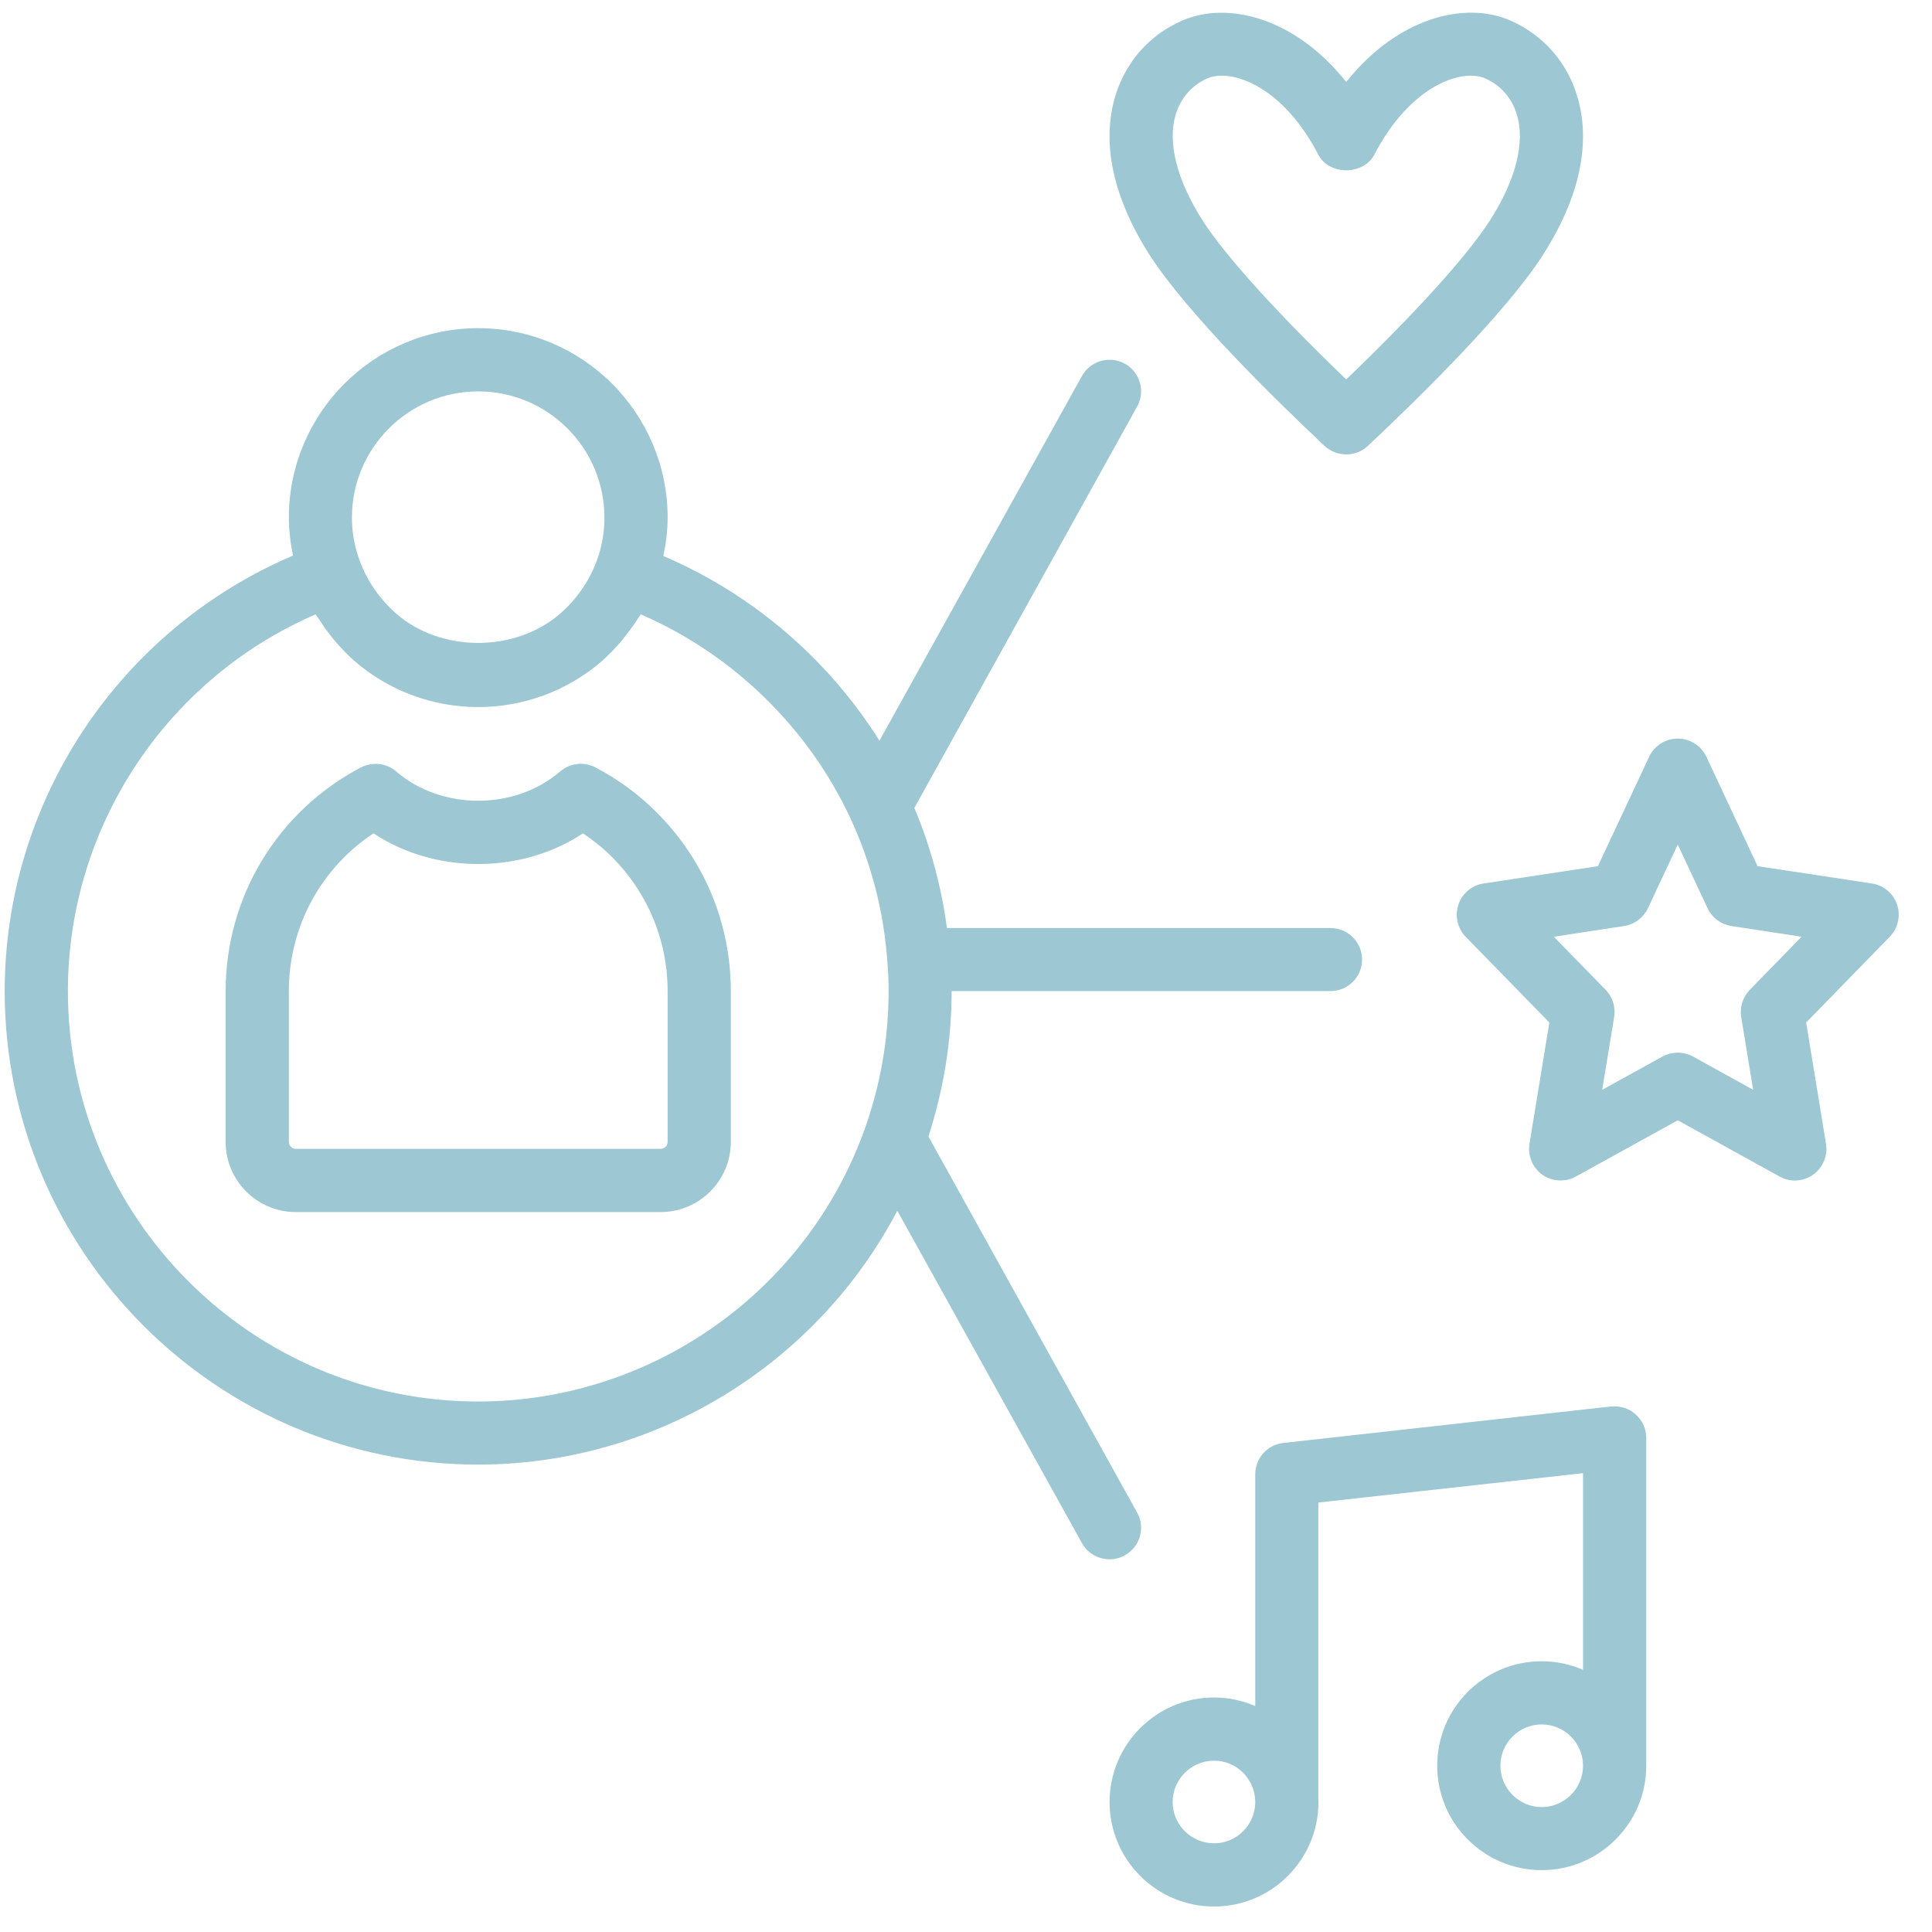 <svg xmlns="http://www.w3.org/2000/svg" xmlns:xlink="http://www.w3.org/1999/xlink" width="75" viewBox="0 0 56.25 56.25" height="75" preserveAspectRatio="xMidYMid meet"><defs><clipPath id="408d174a10"><path d="M 32 40 L 48 40 L 48 55.512 L 32 55.512 Z M 32 40 " clip-rule="nonzero"></path></clipPath><clipPath id="47208d1343"><path d="M 42 21 L 55.512 21 L 55.512 35 L 42 35 Z M 42 21 " clip-rule="nonzero"></path></clipPath></defs><g clip-path="url(#408d174a10)"><path fill="#9cc7d3" d="M 46.906 40.949 L 37.363 42.012 C 36.898 42.062 36.547 42.457 36.547 42.926 L 36.547 49.672 C 36.176 49.512 35.773 49.422 35.348 49.422 C 33.668 49.422 32.305 50.789 32.305 52.465 C 32.305 54.145 33.668 55.508 35.348 55.508 C 37.023 55.508 38.387 54.145 38.387 52.465 C 38.387 52.449 38.383 52.438 38.383 52.422 L 38.383 43.746 L 46.09 42.891 L 46.09 48.617 C 45.719 48.457 45.312 48.367 44.887 48.367 C 43.207 48.367 41.844 49.73 41.844 51.41 C 41.844 53.086 43.207 54.449 44.887 54.449 C 46.562 54.449 47.93 53.086 47.93 51.41 C 47.93 51.41 47.926 51.406 47.926 51.406 C 47.926 51.406 47.93 51.406 47.93 51.406 L 47.93 41.863 C 47.93 41.602 47.816 41.352 47.621 41.18 C 47.426 41.004 47.168 40.926 46.906 40.949 Z M 35.348 53.668 C 34.684 53.668 34.141 53.129 34.141 52.465 C 34.141 51.801 34.684 51.262 35.348 51.262 C 36.004 51.262 36.531 51.789 36.547 52.445 L 36.547 52.469 C 36.547 52.473 36.547 52.473 36.547 52.477 C 36.539 53.137 36.004 53.668 35.348 53.668 Z M 44.887 52.613 C 44.223 52.613 43.684 52.07 43.684 51.41 C 43.684 50.746 44.223 50.207 44.887 50.207 C 45.551 50.207 46.09 50.746 46.09 51.41 C 46.09 52.07 45.551 52.613 44.887 52.613 Z M 44.887 52.613 " fill-opacity="1" fill-rule="nonzero"></path></g><path fill="#9cc7d3" d="M 38.566 12.984 C 38.746 13.148 38.973 13.23 39.195 13.23 C 39.422 13.23 39.648 13.148 39.824 12.984 C 41.246 11.648 43.801 9.156 44.914 7.438 C 44.914 7.438 44.914 7.434 44.914 7.434 C 46.266 5.328 46.211 3.754 45.922 2.805 C 45.621 1.801 44.93 1.02 43.977 0.598 C 42.652 0.02 40.688 0.512 39.195 2.387 C 37.707 0.512 35.738 0.02 34.414 0.602 C 33.461 1.02 32.773 1.801 32.469 2.805 C 32.184 3.754 32.129 5.328 33.48 7.438 C 34.594 9.156 37.145 11.648 38.566 12.984 Z M 34.23 3.336 C 34.375 2.855 34.703 2.48 35.152 2.281 C 35.273 2.23 35.414 2.203 35.574 2.203 C 36.34 2.203 37.516 2.832 38.383 4.504 C 38.699 5.109 39.695 5.109 40.012 4.504 C 41.062 2.484 42.559 1.988 43.238 2.281 C 43.691 2.48 44.02 2.855 44.164 3.336 C 44.41 4.152 44.129 5.258 43.367 6.438 C 42.699 7.469 41.199 9.125 39.195 11.047 C 37.195 9.125 35.691 7.469 35.027 6.441 C 34.266 5.258 33.984 4.152 34.23 3.336 Z M 34.23 3.336 " fill-opacity="1" fill-rule="nonzero"></path><g clip-path="url(#47208d1343)"><path fill="#9cc7d3" d="M 55.234 26.34 C 55.121 26.012 54.84 25.773 54.5 25.723 L 51.172 25.219 L 49.68 22.031 C 49.527 21.711 49.203 21.504 48.848 21.504 C 48.492 21.504 48.164 21.711 48.016 22.031 L 46.523 25.219 L 43.195 25.723 C 42.855 25.773 42.57 26.012 42.461 26.34 C 42.352 26.664 42.434 27.027 42.672 27.273 L 45.109 29.77 L 44.531 33.305 C 44.473 33.648 44.621 34 44.906 34.203 C 45.195 34.402 45.574 34.426 45.883 34.254 L 48.848 32.617 L 51.812 34.254 C 51.949 34.332 52.105 34.371 52.258 34.371 C 52.441 34.371 52.629 34.312 52.785 34.203 C 53.074 34 53.219 33.648 53.164 33.305 L 52.586 29.77 L 55.02 27.273 C 55.258 27.027 55.344 26.664 55.234 26.34 Z M 50.945 28.82 C 50.742 29.031 50.648 29.324 50.695 29.609 L 51.043 31.73 L 49.293 30.762 C 49.152 30.688 49 30.648 48.848 30.648 C 48.691 30.648 48.539 30.688 48.402 30.762 L 46.648 31.73 L 46.996 29.609 C 47.043 29.324 46.953 29.031 46.75 28.82 L 45.238 27.273 L 47.285 26.961 C 47.59 26.914 47.848 26.719 47.98 26.441 L 48.848 24.59 L 49.715 26.441 C 49.844 26.719 50.105 26.914 50.41 26.961 L 52.453 27.273 Z M 50.945 28.82 " fill-opacity="1" fill-rule="nonzero"></path></g><path fill="#9cc7d3" d="M 32.75 45.281 C 33.195 45.035 33.355 44.477 33.105 44.035 L 27.031 33.09 C 27.473 31.719 27.707 30.301 27.707 28.855 L 38.738 28.855 C 39.246 28.855 39.656 28.445 39.656 27.938 C 39.656 27.43 39.246 27.02 38.738 27.02 L 27.57 27.02 C 27.41 25.82 27.094 24.648 26.621 23.523 L 33.105 11.84 C 33.355 11.398 33.195 10.836 32.75 10.59 C 32.309 10.344 31.746 10.504 31.5 10.949 L 25.605 21.566 C 24.109 19.184 21.902 17.293 19.312 16.188 C 19.391 15.82 19.438 15.449 19.438 15.07 C 19.438 12.031 16.965 9.555 13.922 9.555 C 10.883 9.555 8.41 12.031 8.41 15.07 C 8.41 15.445 8.457 15.816 8.531 16.176 C 3.48 18.328 0.137 23.312 0.137 28.855 C 0.137 36.457 6.32 42.641 13.922 42.641 C 19.082 42.641 23.773 39.734 26.125 35.25 L 31.5 44.926 C 31.668 45.227 31.98 45.398 32.305 45.398 C 32.457 45.398 32.609 45.363 32.75 45.281 Z M 13.922 11.395 C 15.949 11.395 17.598 13.043 17.598 15.07 C 17.598 15.523 17.516 15.969 17.348 16.395 C 17.133 16.953 16.773 17.461 16.309 17.867 C 14.992 19.004 12.848 19 11.539 17.871 C 11.074 17.461 10.715 16.953 10.496 16.387 C 10.332 15.969 10.246 15.523 10.246 15.07 C 10.246 13.043 11.895 11.395 13.922 11.395 Z M 13.922 40.805 C 7.336 40.805 1.977 35.441 1.977 28.855 C 1.977 24.074 4.844 19.766 9.188 17.887 C 9.215 17.93 9.25 17.969 9.277 18.012 C 9.383 18.176 9.492 18.336 9.613 18.488 C 9.664 18.551 9.711 18.613 9.766 18.676 C 9.941 18.883 10.129 19.078 10.336 19.258 C 11.328 20.113 12.602 20.586 13.922 20.586 C 15.246 20.586 16.52 20.113 17.516 19.254 C 17.719 19.074 17.906 18.879 18.082 18.676 C 18.133 18.613 18.18 18.551 18.23 18.488 C 18.355 18.332 18.469 18.172 18.574 18.008 C 18.598 17.965 18.633 17.93 18.656 17.887 C 21.336 19.047 23.535 21.184 24.77 23.844 C 25.379 25.168 25.734 26.562 25.836 28 C 25.836 28.008 25.836 28.016 25.836 28.02 C 25.863 28.297 25.871 28.57 25.871 28.855 C 25.871 30.234 25.637 31.586 25.172 32.883 C 23.473 37.621 18.953 40.805 13.922 40.805 Z M 13.922 40.805 " fill-opacity="1" fill-rule="nonzero"></path><path fill="#9cc7d3" d="M 17.336 22.344 C 17.004 22.168 16.594 22.215 16.309 22.461 C 14.992 23.598 12.852 23.598 11.535 22.461 C 11.25 22.215 10.844 22.172 10.508 22.344 C 8.082 23.617 6.57 26.113 6.57 28.855 L 6.57 33.25 C 6.57 34.375 7.488 35.289 8.609 35.289 L 19.234 35.289 C 20.359 35.289 21.277 34.375 21.277 33.25 L 21.277 28.855 C 21.277 26.891 20.512 25.047 19.121 23.656 C 18.598 23.129 17.996 22.688 17.336 22.344 Z M 19.438 33.25 C 19.438 33.355 19.344 33.449 19.234 33.449 L 8.609 33.449 C 8.504 33.449 8.41 33.355 8.41 33.25 L 8.41 28.855 C 8.41 26.988 9.34 25.277 10.875 24.262 C 12.664 25.453 15.184 25.453 16.973 24.262 C 17.277 24.465 17.562 24.695 17.824 24.957 C 18.863 26 19.438 27.383 19.438 28.855 Z M 19.438 33.25 " fill-opacity="1" fill-rule="nonzero"></path></svg>